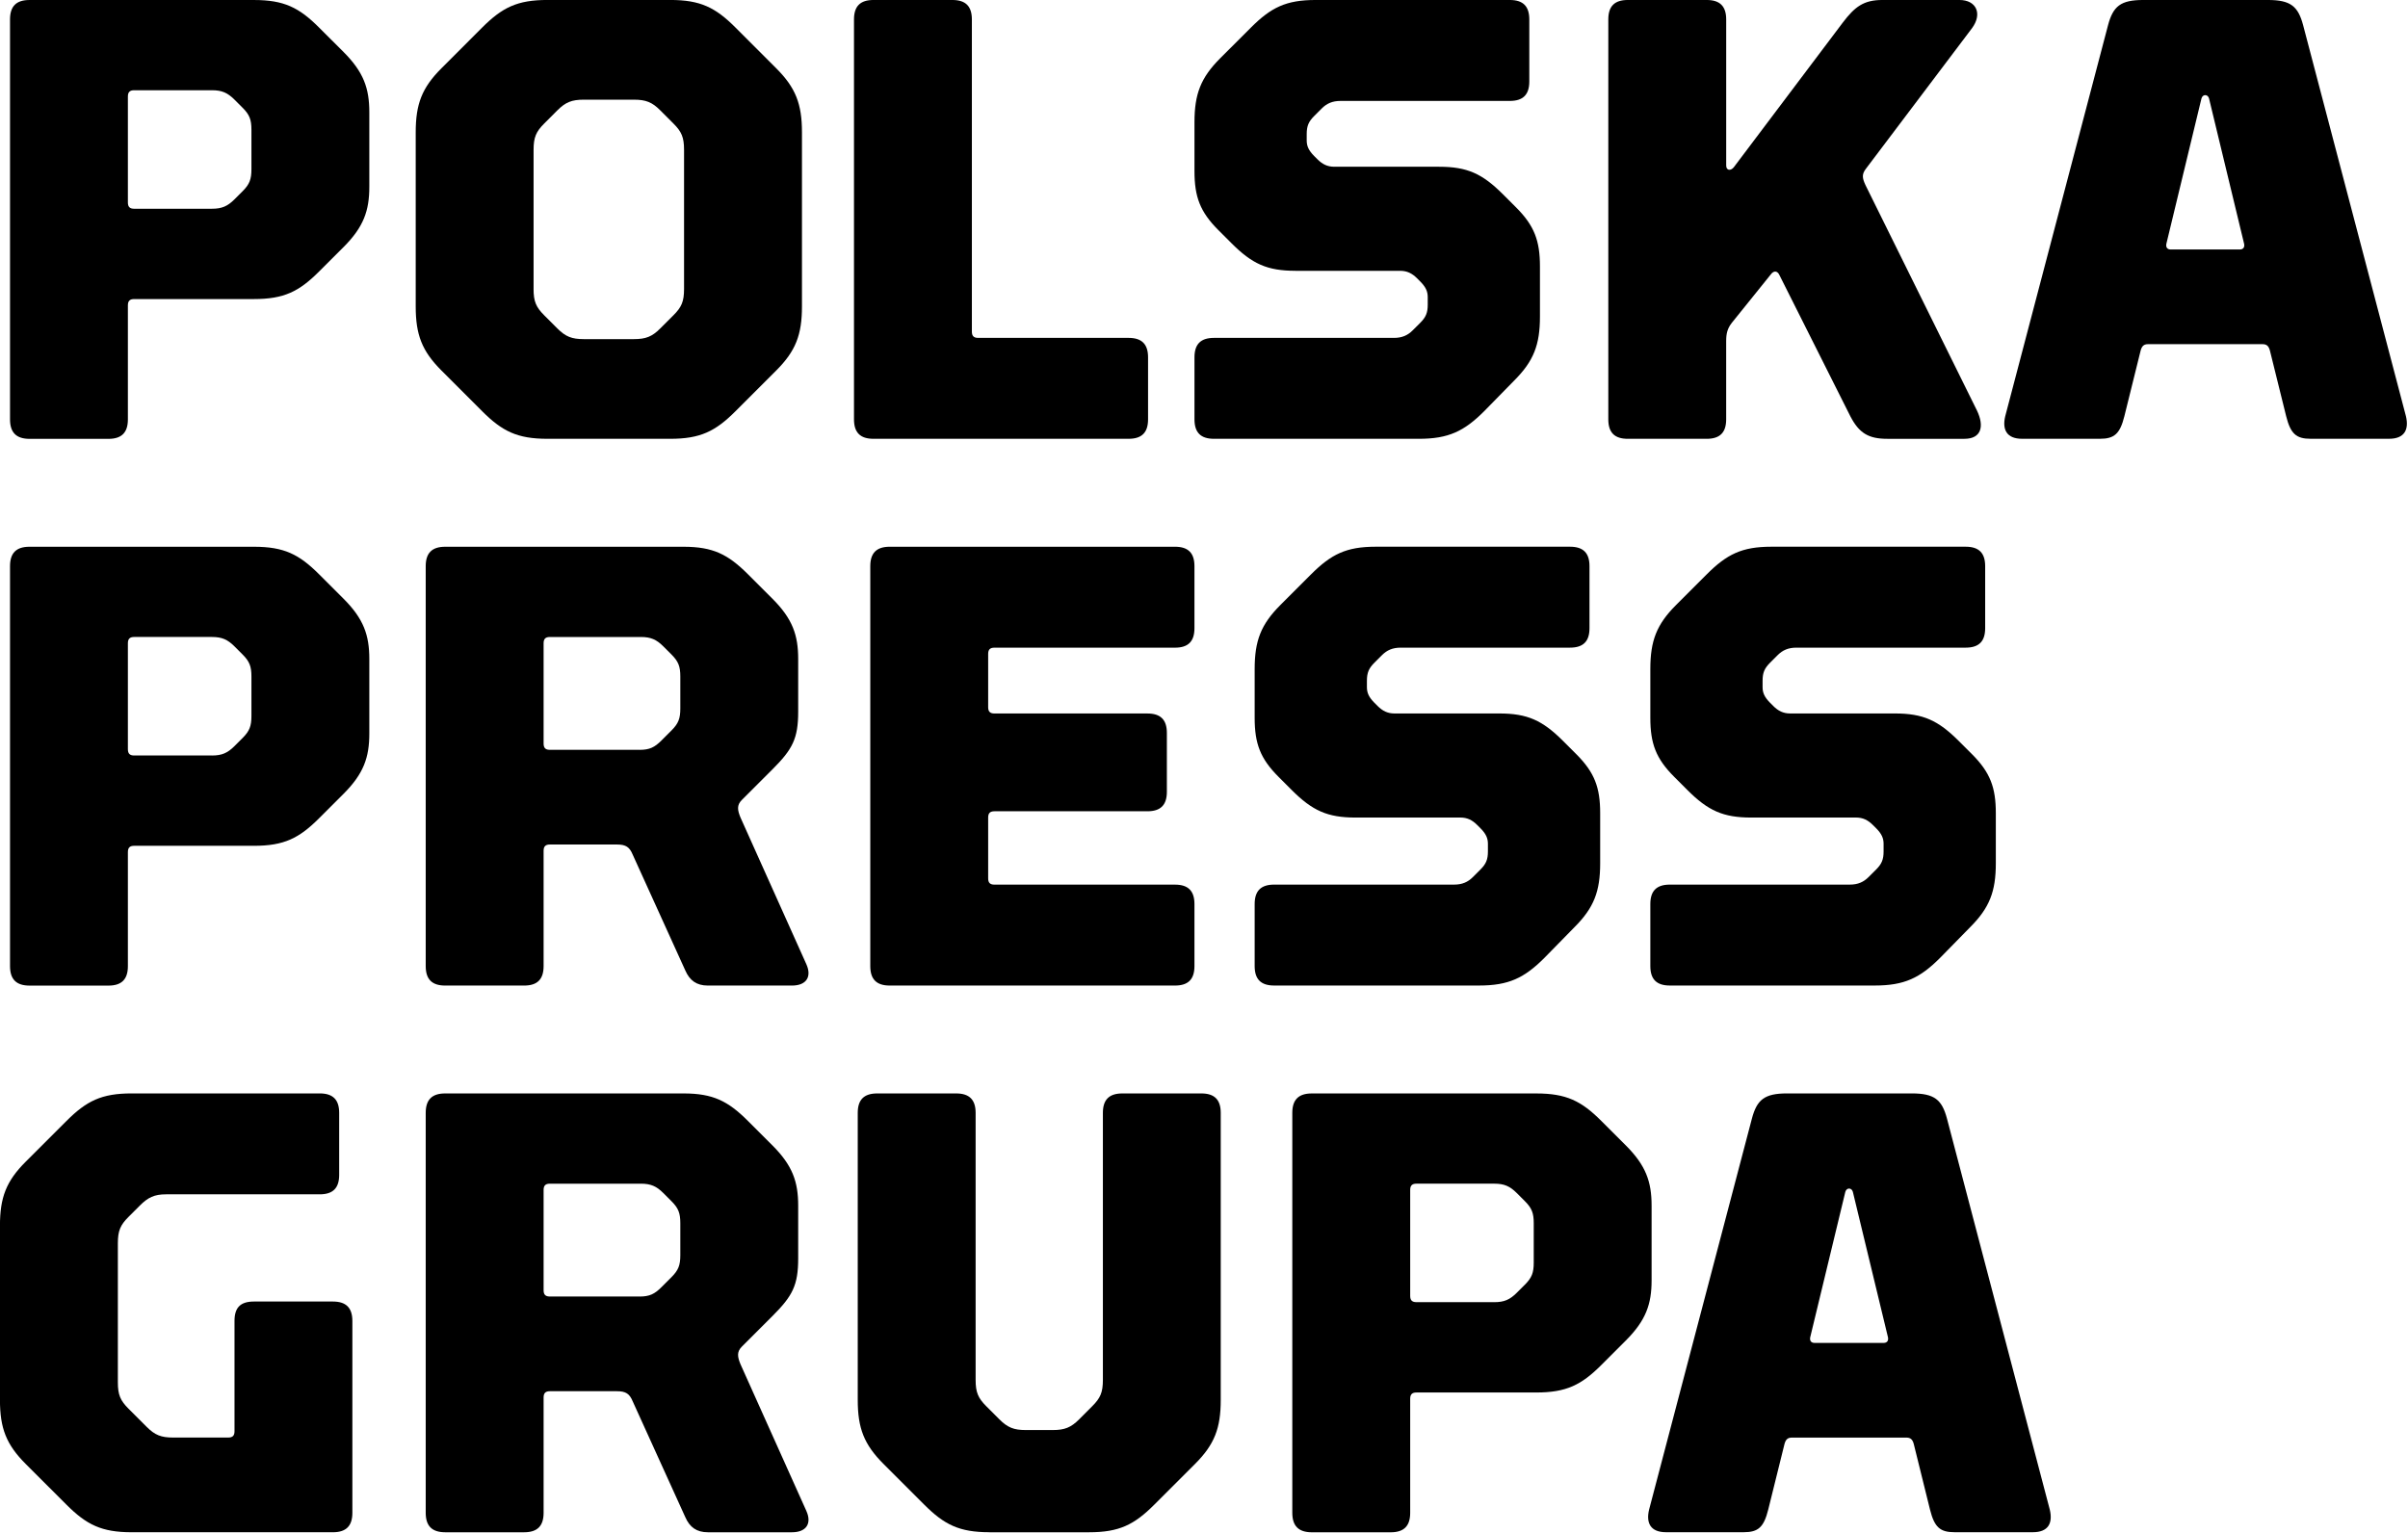 <?xml version="1.0" encoding="UTF-8" standalone="no"?>
<!-- Generator: Adobe Illustrator 15.0.2, SVG Export Plug-In . SVG Version: 6.00 Build 0)  -->

<svg
   xmlns:dc="http://purl.org/dc/elements/1.1/"
   xmlns:cc="http://creativecommons.org/ns#"
   xmlns:rdf="http://www.w3.org/1999/02/22-rdf-syntax-ns#"
   xmlns:svg="http://www.w3.org/2000/svg"
   xmlns="http://www.w3.org/2000/svg"
   xmlns:sodipodi="http://sodipodi.sourceforge.net/DTD/sodipodi-0.dtd"
   xmlns:inkscape="http://www.inkscape.org/namespaces/inkscape"
   version="1.1"
   id="Layer_1"
   x="0px"
   y="0px"
   width="128"
   height="81.51"
   viewBox="0 0 128 81.51"
   enable-background="new 0 0 140 90"
   xml:space="preserve"
   inkscape:version="0.91 r13725"
   sodipodi:docname="polska-press-grupa.svg"><defs
     id="defs37" /><sodipodi:namedview
     pagecolor="#ffffff"
     bordercolor="#666666"
     borderopacity="1"
     objecttolerance="10"
     gridtolerance="10"
     guidetolerance="10"
     inkscape:pageopacity="0"
     inkscape:pageshadow="2"
     inkscape:window-width="1870"
     inkscape:window-height="1060"
     id="namedview35"
     showgrid="false"
     fit-margin-top="0"
     fit-margin-left="0"
     fit-margin-right="0"
     fit-margin-bottom="0"
     inkscape:zoom="3.2728942"
     inkscape:cx="-11.074137"
     inkscape:cy="46.236831"
     inkscape:window-x="40"
     inkscape:window-y="10"
     inkscape:window-maximized="0"
     inkscape:current-layer="Layer_1" /><g
     id="g4167"
     transform="matrix(0.992,0,0,0.992,-5.471,-3.905)"
     style="fill:#000000"><path
       id="path3"
       d="m 6.052,55.72 0,-21.437 c 0,-0.706 0.336,-1.041 1.042,-1.041 l 12.027,0 c 1.613,0 2.419,0.403 3.494,1.478 l 1.312,1.311 c 1.074,1.075 1.378,1.949 1.378,3.226 l 0,3.999 c 0,1.276 -0.304,2.15 -1.378,3.226 l -1.312,1.311 c -1.075,1.075 -1.881,1.478 -3.494,1.478 l -6.417,0 c -0.234,0 -0.336,0.102 -0.336,0.336 l 0,6.115 c 0,0.706 -0.337,1.042 -1.042,1.042 l -4.232,0 C 6.388,56.762 6.052,56.426 6.052,55.72 M 16.87,44.431 c 0.538,0 0.84,-0.135 1.21,-0.504 l 0.437,-0.437 c 0.37,-0.371 0.471,-0.639 0.471,-1.177 l 0,-2.116 c 0,-0.538 -0.101,-0.807 -0.471,-1.177 L 18.08,38.582 c -0.37,-0.368 -0.672,-0.504 -1.21,-0.504 l -4.166,0 c -0.234,0 -0.336,0.102 -0.336,0.336 l 0,5.68 c 0,0.234 0.102,0.336 0.336,0.336 l 4.166,0 z"
       inkscape:connector-curvature="0"
       style="fill:#000000" /><path
       id="path5"
       d="m 28.327,55.72 0,-21.437 c 0,-0.705 0.336,-1.041 1.042,-1.041 l 12.769,0 c 1.579,0 2.385,0.403 3.46,1.478 l 1.311,1.31 c 1.075,1.076 1.377,1.95 1.377,3.227 l 0,2.822 c 0,1.445 -0.302,2.017 -1.377,3.092 l -1.646,1.646 c -0.27,0.269 -0.236,0.537 -0.068,0.94 l 3.529,7.862 c 0.301,0.672 0,1.143 -0.774,1.143 l -4.502,0 c -0.604,0 -0.974,-0.269 -1.21,-0.807 l -2.822,-6.216 c -0.168,-0.403 -0.368,-0.537 -0.84,-0.537 l -3.596,0 c -0.235,0 -0.336,0.101 -0.336,0.336 l 0,6.182 c 0,0.706 -0.336,1.042 -1.042,1.042 l -4.233,0 c -0.706,0 -1.042,-0.336 -1.042,-1.042 M 39.785,44.128 c 0.537,0 0.807,-0.134 1.176,-0.504 l 0.537,-0.537 c 0.37,-0.37 0.472,-0.64 0.472,-1.177 l 0,-1.714 c 0,-0.537 -0.102,-0.806 -0.472,-1.176 l -0.437,-0.437 c -0.369,-0.369 -0.672,-0.504 -1.209,-0.504 l -4.872,0 c -0.235,0 -0.336,0.101 -0.336,0.336 l 0,5.376 c 0,0.234 0.101,0.336 0.336,0.336 l 4.805,0 z"
       inkscape:connector-curvature="0"
       style="fill:#000000" /><path
       id="path7"
       d="m 52.149,55.72 0,-21.438 c 0,-0.705 0.336,-1.041 1.042,-1.041 l 15.288,0 c 0.705,0 1.041,0.336 1.041,1.041 l 0,3.327 c 0,0.706 -0.336,1.042 -1.041,1.042 l -9.677,0 c -0.235,0 -0.336,0.101 -0.336,0.336 l 0,2.856 c 0,0.233 0.101,0.336 0.336,0.336 l 8.199,0 c 0.705,0 1.041,0.336 1.041,1.041 l 0,3.158 c 0,0.706 -0.336,1.042 -1.041,1.042 l -8.199,0 c -0.235,0 -0.336,0.101 -0.336,0.336 l 0,3.26 c 0,0.234 0.101,0.336 0.336,0.336 l 9.677,0 c 0.705,0 1.041,0.336 1.041,1.041 l 0,3.326 c 0,0.706 -0.336,1.042 -1.041,1.042 l -15.288,0 c -0.706,10e-4 -1.042,-0.335 -1.042,-1.041"
       inkscape:connector-curvature="0"
       style="fill:#000000" /><path
       id="path9"
       d="m 78.156,47.757 c -1.513,0 -2.319,-0.369 -3.428,-1.479 l -0.705,-0.706 c -0.975,-0.974 -1.277,-1.78 -1.277,-3.157 l 0,-2.621 c 0,-1.513 0.336,-2.387 1.378,-3.429 l 1.646,-1.646 c 1.075,-1.074 1.881,-1.479 3.46,-1.479 l 10.416,0 c 0.706,0 1.042,0.336 1.042,1.041 l 0,3.327 c 0,0.706 -0.336,1.042 -1.042,1.042 l -9.071,0 c -0.438,0 -0.739,0.134 -1.008,0.403 l -0.403,0.403 c -0.303,0.302 -0.403,0.537 -0.403,0.975 l 0,0.336 c 0,0.301 0.101,0.537 0.403,0.84 l 0.168,0.168 c 0.269,0.269 0.537,0.403 0.907,0.403 l 5.611,0 c 1.512,0 2.318,0.369 3.427,1.478 l 0.705,0.705 c 0.975,0.976 1.278,1.782 1.278,3.159 l 0,2.688 c 0,1.512 -0.337,2.386 -1.379,3.427 l -1.612,1.646 c -1.075,1.075 -1.915,1.479 -3.494,1.479 l -10.987,0 c -0.706,0 -1.042,-0.336 -1.042,-1.042 l 0,-3.326 c 0,-0.705 0.336,-1.041 1.042,-1.041 l 9.643,0 c 0.438,0 0.739,-0.135 1.008,-0.403 l 0.403,-0.403 c 0.303,-0.303 0.403,-0.538 0.403,-0.975 l 0,-0.403 c 0,-0.302 -0.101,-0.537 -0.403,-0.84 L 84.674,48.159 C 84.405,47.89 84.137,47.756 83.767,47.756 l -5.611,0 z"
       inkscape:connector-curvature="0"
       style="fill:#000000" /><path
       id="path11"
       d="m 99.357,47.757 c -1.512,0 -2.318,-0.369 -3.427,-1.479 l -0.705,-0.706 c -0.975,-0.974 -1.277,-1.78 -1.277,-3.157 l 0,-2.621 c 0,-1.513 0.336,-2.387 1.378,-3.429 l 1.646,-1.646 c 1.075,-1.074 1.881,-1.479 3.461,-1.479 l 10.415,0 c 0.706,0 1.042,0.336 1.042,1.041 l 0,3.327 c 0,0.706 -0.336,1.042 -1.042,1.042 l -9.071,0 c -0.438,0 -0.739,0.134 -1.008,0.403 l -0.403,0.403 c -0.303,0.302 -0.403,0.537 -0.403,0.975 l 0,0.336 c 0,0.301 0.101,0.537 0.403,0.84 l 0.168,0.168 c 0.269,0.269 0.537,0.403 0.907,0.403 l 5.611,0 c 1.512,0 2.318,0.369 3.427,1.478 l 0.706,0.705 c 0.974,0.976 1.276,1.782 1.276,3.159 l 0,2.688 c 0,1.512 -0.336,2.386 -1.378,3.427 l -1.612,1.646 c -1.075,1.075 -1.915,1.479 -3.494,1.479 l -10.987,0 c -0.706,0 -1.042,-0.336 -1.042,-1.042 l 0,-3.326 c 0,-0.705 0.336,-1.041 1.042,-1.041 l 9.643,0 c 0.438,0 0.739,-0.135 1.008,-0.403 l 0.404,-0.403 c 0.302,-0.303 0.402,-0.538 0.402,-0.975 l 0,-0.403 c 0,-0.302 -0.101,-0.537 -0.402,-0.84 l -0.169,-0.168 c -0.269,-0.269 -0.537,-0.403 -0.907,-0.403 l -5.612,0 z"
       inkscape:connector-curvature="0"
       style="fill:#000000" /><path
       id="path13"
       d="m 6.052,26.414 0,-21.436 c 0,-0.706 0.336,-1.041 1.042,-1.041 l 12.027,0 c 1.613,0 2.419,0.402 3.494,1.479 l 1.312,1.31 c 1.074,1.075 1.378,1.949 1.378,3.226 l 0,3.999 c 0,1.276 -0.304,2.15 -1.378,3.226 l -1.312,1.31 c -1.075,1.076 -1.881,1.479 -3.494,1.479 l -6.417,0 c -0.234,0 -0.336,0.101 -0.336,0.336 l 0,6.115 c 0,0.706 -0.337,1.042 -1.042,1.042 l -4.232,0 C 6.388,27.456 6.052,27.12 6.052,26.414 M 16.87,15.125 c 0.538,0 0.84,-0.136 1.21,-0.504 l 0.437,-0.437 c 0.37,-0.371 0.471,-0.639 0.471,-1.177 l 0,-2.116 c 0,-0.538 -0.101,-0.807 -0.471,-1.176 L 18.08,9.277 C 17.71,8.909 17.408,8.773 16.87,8.773 l -4.166,0 c -0.234,0 -0.336,0.102 -0.336,0.336 l 0,5.68 c 0,0.234 0.102,0.336 0.336,0.336 l 4.166,0 z"
       inkscape:connector-curvature="0"
       style="fill:#000000" /><path
       id="path15"
       d="m 31.352,25.978 -2.184,-2.184 c -1.041,-1.042 -1.377,-1.915 -1.377,-3.429 l 0,-9.34 c 0,-1.512 0.336,-2.386 1.377,-3.427 l 2.184,-2.185 c 1.075,-1.075 1.881,-1.478 3.494,-1.478 l 6.586,0 c 1.613,0 2.419,0.402 3.494,1.478 l 2.184,2.185 c 1.042,1.041 1.378,1.915 1.378,3.427 l 0,9.34 c 0,1.514 -0.336,2.387 -1.378,3.429 l -2.184,2.184 c -1.075,1.075 -1.881,1.478 -3.494,1.478 l -6.586,0 c -1.614,-0.001 -2.419,-0.403 -3.494,-1.478 m 2.754,-6.552 c 0,0.672 0.135,0.975 0.571,1.411 l 0.705,0.705 c 0.438,0.438 0.773,0.571 1.412,0.571 l 2.688,0 c 0.64,0 0.976,-0.134 1.411,-0.571 l 0.706,-0.705 C 42.037,20.4 42.17,20.098 42.17,19.426 l 0,-7.459 c 0,-0.672 -0.134,-0.976 -0.571,-1.411 L 40.894,9.85 C 40.458,9.412 40.123,9.279 39.483,9.279 l -2.688,0 c -0.639,0 -0.975,0.134 -1.412,0.571 l -0.705,0.706 c -0.437,0.436 -0.571,0.739 -0.571,1.411 l 0,7.459 z"
       inkscape:connector-curvature="0"
       style="fill:#000000" /><path
       id="path17"
       d="m 51.276,26.414 0,-21.437 c 0,-0.705 0.336,-1.041 1.042,-1.041 l 4.233,0 c 0.706,0 1.042,0.336 1.042,1.041 l 0,16.734 c 0,0.234 0.101,0.336 0.336,0.336 l 8.063,0 c 0.706,0 1.042,0.336 1.042,1.041 l 0,3.326 c 0,0.706 -0.336,1.042 -1.042,1.042 l -13.674,0 c -0.706,0 -1.042,-0.336 -1.042,-1.042"
       inkscape:connector-curvature="0"
       style="fill:#000000" /><path
       id="path19"
       d="m 74.93,18.451 c -1.512,0 -2.318,-0.369 -3.427,-1.479 l -0.705,-0.705 c -0.974,-0.974 -1.277,-1.78 -1.277,-3.157 l 0,-2.621 c 0,-1.513 0.336,-2.387 1.378,-3.429 L 72.545,5.415 C 73.62,4.339 74.426,3.936 76.006,3.936 l 10.415,0 c 0.706,0 1.042,0.336 1.042,1.041 l 0,3.327 c 0,0.706 -0.336,1.042 -1.042,1.042 l -9.071,0 c -0.438,0 -0.739,0.134 -1.008,0.403 l -0.403,0.403 c -0.303,0.302 -0.404,0.536 -0.404,0.975 l 0,0.336 c 0,0.301 0.102,0.537 0.404,0.84 l 0.168,0.168 c 0.269,0.269 0.537,0.403 0.907,0.403 l 5.611,0 c 1.512,0 2.318,0.369 3.427,1.478 l 0.706,0.705 c 0.974,0.976 1.275,1.782 1.275,3.159 l 0,2.688 c 0,1.512 -0.335,2.386 -1.377,3.427 l -1.612,1.646 c -1.075,1.076 -1.915,1.479 -3.494,1.479 l -10.987,0 c -0.706,0 -1.042,-0.336 -1.042,-1.042 l 0,-3.326 c 0,-0.705 0.336,-1.041 1.042,-1.041 l 9.643,0 c 0.438,0 0.739,-0.135 1.008,-0.404 l 0.403,-0.402 c 0.303,-0.304 0.403,-0.538 0.403,-0.976 l 0,-0.402 c 0,-0.303 -0.101,-0.537 -0.403,-0.841 L 81.449,18.854 C 81.18,18.586 80.912,18.452 80.542,18.452 l -5.612,0 z"
       inkscape:connector-curvature="0"
       style="fill:#000000" /><path
       id="path21"
       d="m 91.696,26.414 0,-21.437 c 0,-0.705 0.336,-1.041 1.042,-1.041 l 4.233,0 c 0.705,0 1.042,0.336 1.042,1.041 l 0,7.83 c 0,0.269 0.234,0.302 0.402,0.101 l 5.847,-7.763 c 0.639,-0.839 1.109,-1.209 2.117,-1.209 l 4.133,0 c 0.907,0 1.243,0.74 0.672,1.513 l -5.679,7.526 c -0.235,0.302 -0.201,0.503 -0.033,0.873 l 5.98,12.096 c 0.403,0.841 0.235,1.513 -0.672,1.513 l -4.133,0 c -1.008,0 -1.512,-0.303 -1.982,-1.21 l -3.797,-7.561 c -0.101,-0.234 -0.303,-0.268 -0.471,-0.032 l -2.083,2.587 c -0.235,0.302 -0.302,0.57 -0.302,0.975 l 0,4.199 c 0,0.706 -0.337,1.042 -1.042,1.042 l -4.233,0 C 92.032,27.456 91.696,27.12 91.696,26.414"
       inkscape:connector-curvature="0"
       style="fill:#000000" /><path
       id="path23"
       d="m 120.626,22.383 c -0.235,0 -0.336,0.101 -0.403,0.336 l -0.874,3.527 c -0.235,0.941 -0.537,1.209 -1.311,1.209 l -4.166,0 c -0.84,0 -1.075,-0.503 -0.907,-1.209 L 118.476,5.28 c 0.269,-1.008 0.672,-1.344 1.881,-1.344 l 6.687,0 c 1.21,0 1.613,0.336 1.882,1.344 l 5.511,20.966 c 0.168,0.706 -0.067,1.209 -0.907,1.209 l -4.2,0 c -0.772,0 -1.075,-0.268 -1.311,-1.209 l -0.873,-3.527 c -0.067,-0.235 -0.168,-0.336 -0.403,-0.336 l -6.117,0 z m 4.905,-5.074 c 0.201,0 0.269,-0.134 0.235,-0.303 L 123.885,9.21 c -0.068,-0.233 -0.337,-0.233 -0.404,0 l -1.882,7.796 c -0.033,0.169 0.034,0.303 0.235,0.303 l 3.697,0 z"
       inkscape:connector-curvature="0"
       style="fill:#000000" /><path
       id="path25"
       d="M 9.075,84.585 6.89,82.401 C 5.849,81.359 5.513,80.486 5.513,78.973 l 0,-9.341 c 0,-1.512 0.336,-2.386 1.377,-3.427 l 2.185,-2.183 c 1.075,-1.077 1.882,-1.479 3.494,-1.479 l 10.08,0 c 0.705,0 1.041,0.336 1.041,1.041 l 0,3.326 c 0,0.706 -0.336,1.042 -1.041,1.042 l -8.232,0 c -0.638,0 -0.974,0.168 -1.41,0.604 l -0.605,0.605 c -0.436,0.437 -0.571,0.739 -0.571,1.411 l 0,7.459 c 0,0.672 0.136,0.975 0.571,1.411 l 0.975,0.975 c 0.437,0.438 0.772,0.571 1.411,0.571 l 2.957,0 c 0.234,0 0.336,-0.102 0.336,-0.336 l 0,-5.912 c 0,-0.705 0.303,-1.042 1.041,-1.042 l 4.233,0 c 0.706,0 1.042,0.337 1.042,1.042 l 0,10.282 c 0,0.705 -0.336,1.042 -1.042,1.042 l -10.786,0 c -1.612,0 -2.419,-0.404 -3.494,-1.479"
       inkscape:connector-curvature="0"
       style="fill:#000000" /><path
       id="path27"
       d="m 28.327,85.021 0,-21.436 c 0,-0.705 0.336,-1.041 1.042,-1.041 l 12.769,0 c 1.579,0 2.385,0.402 3.46,1.479 l 1.311,1.31 c 1.075,1.075 1.377,1.949 1.377,3.226 l 0,2.822 c 0,1.445 -0.302,2.017 -1.377,3.092 l -1.646,1.646 c -0.27,0.27 -0.236,0.538 -0.068,0.941 l 3.529,7.862 c 0.301,0.672 0,1.143 -0.774,1.143 l -4.502,0 c -0.604,0 -0.974,-0.269 -1.21,-0.807 l -2.822,-6.216 c -0.168,-0.403 -0.368,-0.537 -0.84,-0.537 l -3.596,0 c -0.235,0 -0.336,0.101 -0.336,0.336 l 0,6.182 c 0,0.706 -0.336,1.042 -1.042,1.042 l -4.233,0 C 28.663,86.063 28.327,85.728 28.327,85.021 M 39.785,73.43 c 0.537,0 0.807,-0.134 1.176,-0.504 l 0.537,-0.537 c 0.37,-0.37 0.472,-0.639 0.472,-1.177 l 0,-1.713 c 0,-0.538 -0.102,-0.807 -0.472,-1.176 l -0.437,-0.438 c -0.369,-0.369 -0.672,-0.504 -1.209,-0.504 l -4.872,0 c -0.235,0 -0.336,0.101 -0.336,0.336 l 0,5.376 c 0,0.235 0.101,0.336 0.336,0.336 l 4.805,0 z"
       inkscape:connector-curvature="0"
       style="fill:#000000" /><path
       id="path29"
       d="m 58.533,86.063 c -1.611,0 -2.419,-0.403 -3.494,-1.479 L 52.855,82.4 c -1.042,-1.042 -1.378,-1.915 -1.378,-3.428 l 0,-15.387 c 0,-0.705 0.336,-1.041 1.042,-1.041 l 4.233,0 c 0.705,0 1.042,0.336 1.042,1.041 l 0,14.313 c 0,0.672 0.135,0.975 0.57,1.411 l 0.706,0.706 c 0.438,0.437 0.773,0.571 1.411,0.571 l 1.445,0 c 0.638,0 0.974,-0.135 1.412,-0.571 l 0.704,-0.706 c 0.437,-0.437 0.571,-0.739 0.571,-1.411 l 0,-14.313 c 0,-0.705 0.336,-1.041 1.042,-1.041 l 4.233,0 c 0.705,0 1.04,0.336 1.04,1.041 l 0,15.389 c 0,1.513 -0.335,2.386 -1.376,3.428 l -2.185,2.184 c -1.075,1.075 -1.881,1.479 -3.494,1.479 l -5.34,0 z"
       inkscape:connector-curvature="0"
       style="fill:#000000" /><path
       id="path31"
       d="m 74.763,85.021 0,-21.435 c 0,-0.706 0.336,-1.041 1.042,-1.041 l 12.028,0 c 1.613,0 2.419,0.401 3.494,1.478 l 1.311,1.31 c 1.075,1.075 1.378,1.949 1.378,3.226 l 0,3.999 c 0,1.276 -0.303,2.15 -1.378,3.226 l -1.311,1.311 c -1.075,1.076 -1.881,1.478 -3.494,1.478 l -6.417,0 c -0.235,0 -0.336,0.102 -0.336,0.336 l 0,6.115 c 0,0.706 -0.336,1.042 -1.042,1.042 l -4.233,0 C 75.099,86.063 74.763,85.728 74.763,85.021 M 85.582,73.732 c 0.537,0 0.84,-0.135 1.21,-0.504 l 0.437,-0.437 c 0.369,-0.37 0.471,-0.639 0.471,-1.177 l 0,-2.116 c 0,-0.537 -0.102,-0.807 -0.471,-1.176 l -0.437,-0.438 c -0.37,-0.369 -0.673,-0.504 -1.21,-0.504 l -4.166,0 c -0.235,0 -0.336,0.101 -0.336,0.336 l 0,5.679 c 0,0.235 0.101,0.336 0.336,0.336 l 4.166,0 z"
       inkscape:connector-curvature="0"
       style="fill:#000000" /><path
       id="path33"
       d="m 101.542,80.99 c -0.235,0 -0.336,0.101 -0.403,0.336 l -0.874,3.527 c -0.235,0.941 -0.537,1.209 -1.311,1.209 l -4.166,0 c -0.84,0 -1.075,-0.503 -0.907,-1.209 l 5.511,-20.966 c 0.269,-1.008 0.672,-1.344 1.881,-1.344 l 6.687,0 c 1.21,0 1.613,0.336 1.882,1.344 l 5.511,20.966 c 0.168,0.706 -0.067,1.209 -0.907,1.209 l -4.2,0 c -0.772,0 -1.075,-0.268 -1.311,-1.209 l -0.873,-3.527 c -0.067,-0.235 -0.168,-0.336 -0.403,-0.336 l -6.117,0 z m 4.905,-5.074 c 0.201,0 0.269,-0.134 0.235,-0.302 L 104.8,67.818 c -0.067,-0.234 -0.336,-0.234 -0.403,0 l -1.882,7.796 c -0.033,0.168 0.034,0.302 0.235,0.302 l 3.697,0 z"
       inkscape:connector-curvature="0"
       style="fill:#000000" /></g></svg>